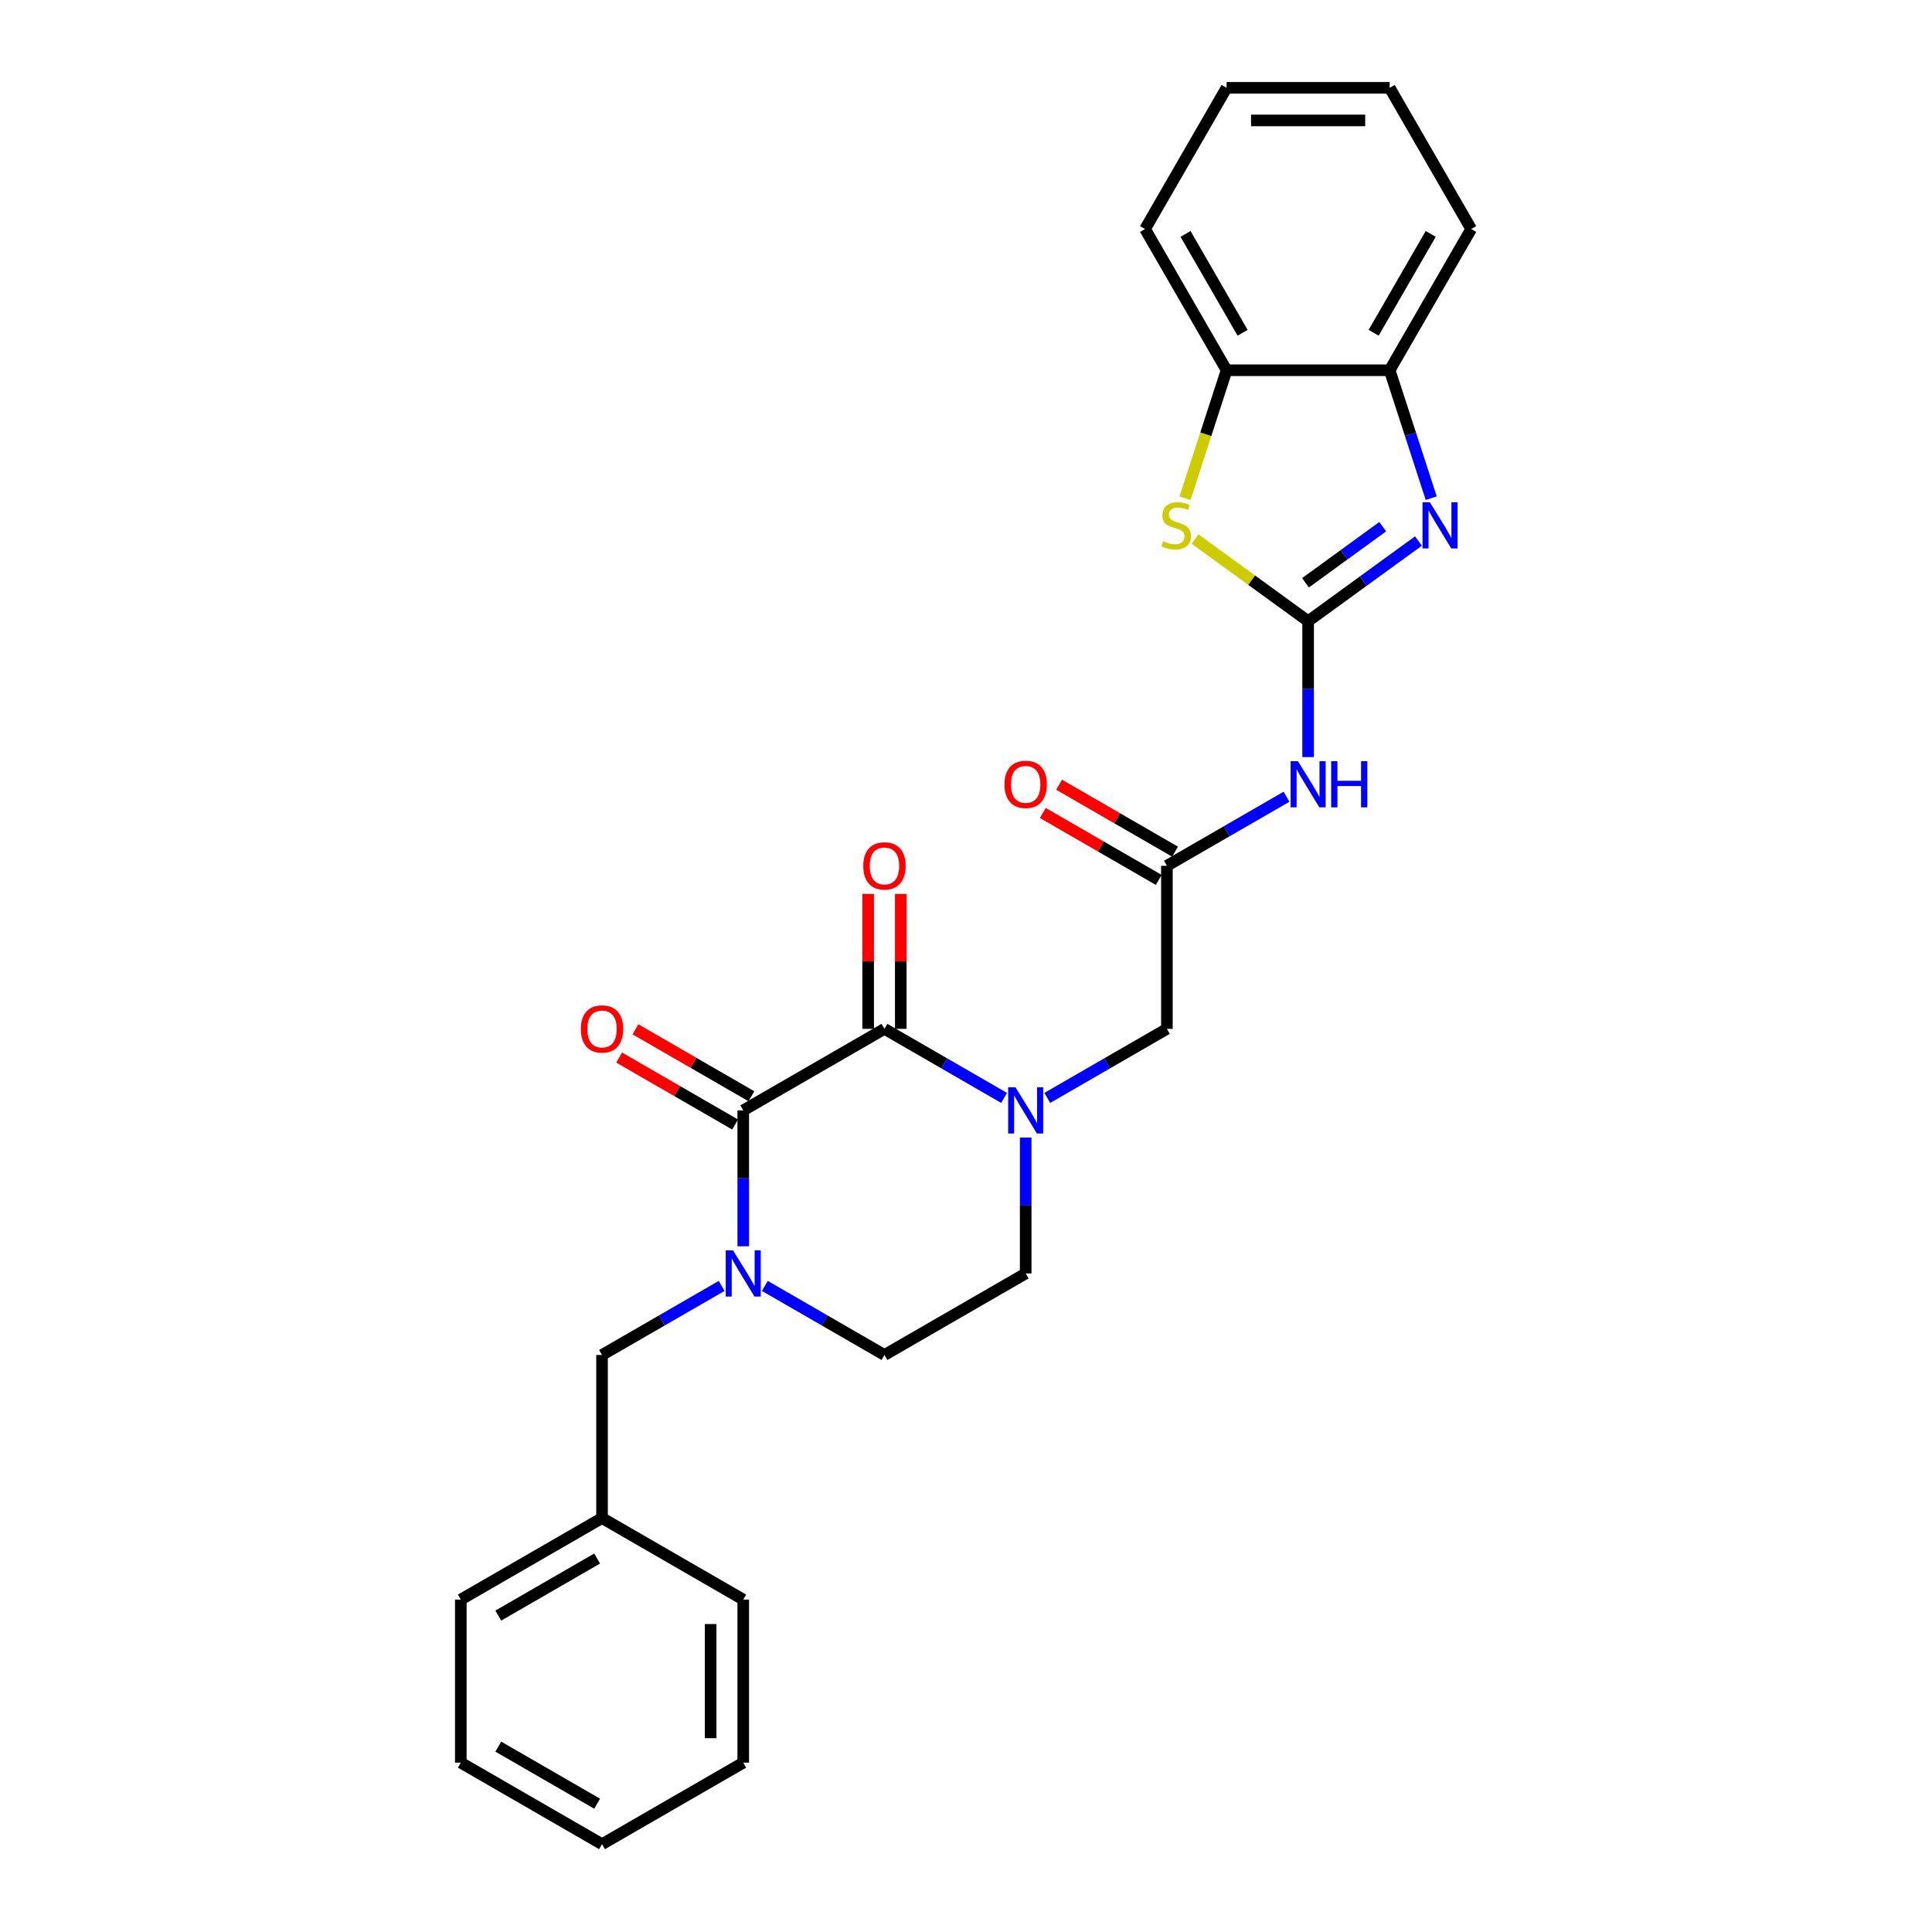 <?xml version='1.0' encoding='iso-8859-1'?>
<svg version='1.1' baseProfile='full'
              xmlns='http://www.w3.org/2000/svg'
                      xmlns:rdkit='http://www.rdkit.org/xml'
                      xmlns:xlink='http://www.w3.org/1999/xlink'
                  xml:space='preserve'
width='1000px' height='1000px' viewBox='0 0 1000 1000'>
<!-- END OF HEADER -->
<rect style='opacity:1.0;fill:#FFFFFF;stroke:none' width='1000' height='1000' x='0' y='0'> </rect>
<path class='bond-4' d='M 677.083,321.526 L 705.637,300.78' style='fill:none;fill-rule:evenodd;stroke:#000000;stroke-width:6px;stroke-linecap:butt;stroke-linejoin:miter;stroke-opacity:1' />
<path class='bond-4' d='M 705.637,300.78 L 734.191,280.035' style='fill:none;fill-rule:evenodd;stroke:#0000FF;stroke-width:6px;stroke-linecap:butt;stroke-linejoin:miter;stroke-opacity:1' />
<path class='bond-4' d='M 675.727,301.646 L 695.715,287.124' style='fill:none;fill-rule:evenodd;stroke:#000000;stroke-width:6px;stroke-linecap:butt;stroke-linejoin:miter;stroke-opacity:1' />
<path class='bond-4' d='M 695.715,287.124 L 715.703,272.602' style='fill:none;fill-rule:evenodd;stroke:#0000FF;stroke-width:6px;stroke-linecap:butt;stroke-linejoin:miter;stroke-opacity:1' />
<path class='bond-5' d='M 677.083,321.526 L 647.828,300.272' style='fill:none;fill-rule:evenodd;stroke:#000000;stroke-width:6px;stroke-linecap:butt;stroke-linejoin:miter;stroke-opacity:1' />
<path class='bond-5' d='M 647.828,300.272 L 618.574,279.017' style='fill:none;fill-rule:evenodd;stroke:#CCCC00;stroke-width:6px;stroke-linecap:butt;stroke-linejoin:miter;stroke-opacity:1' />
<path class='bond-6' d='M 677.083,321.526 L 677.083,356.697' style='fill:none;fill-rule:evenodd;stroke:#000000;stroke-width:6px;stroke-linecap:butt;stroke-linejoin:miter;stroke-opacity:1' />
<path class='bond-6' d='M 677.083,356.697 L 677.083,391.867' style='fill:none;fill-rule:evenodd;stroke:#0000FF;stroke-width:6px;stroke-linecap:butt;stroke-linejoin:miter;stroke-opacity:1' />
<path class='bond-0' d='M 457.799,532.533 L 488.759,550.407' style='fill:none;fill-rule:evenodd;stroke:#000000;stroke-width:6px;stroke-linecap:butt;stroke-linejoin:miter;stroke-opacity:1' />
<path class='bond-0' d='M 488.759,550.407 L 519.719,568.282' style='fill:none;fill-rule:evenodd;stroke:#0000FF;stroke-width:6px;stroke-linecap:butt;stroke-linejoin:miter;stroke-opacity:1' />
<path class='bond-1' d='M 457.799,532.533 L 384.704,574.734' style='fill:none;fill-rule:evenodd;stroke:#000000;stroke-width:6px;stroke-linecap:butt;stroke-linejoin:miter;stroke-opacity:1' />
<path class='bond-14' d='M 466.239,532.533 L 466.239,497.615' style='fill:none;fill-rule:evenodd;stroke:#000000;stroke-width:6px;stroke-linecap:butt;stroke-linejoin:miter;stroke-opacity:1' />
<path class='bond-14' d='M 466.239,497.615 L 466.239,462.698' style='fill:none;fill-rule:evenodd;stroke:#FF0000;stroke-width:6px;stroke-linecap:butt;stroke-linejoin:miter;stroke-opacity:1' />
<path class='bond-14' d='M 449.358,532.533 L 449.358,497.615' style='fill:none;fill-rule:evenodd;stroke:#000000;stroke-width:6px;stroke-linecap:butt;stroke-linejoin:miter;stroke-opacity:1' />
<path class='bond-14' d='M 449.358,497.615 L 449.358,462.698' style='fill:none;fill-rule:evenodd;stroke:#FF0000;stroke-width:6px;stroke-linecap:butt;stroke-linejoin:miter;stroke-opacity:1' />
<path class='bond-15' d='M 388.924,567.424 L 358.918,550.1' style='fill:none;fill-rule:evenodd;stroke:#000000;stroke-width:6px;stroke-linecap:butt;stroke-linejoin:miter;stroke-opacity:1' />
<path class='bond-15' d='M 358.918,550.1 L 328.912,532.776' style='fill:none;fill-rule:evenodd;stroke:#FF0000;stroke-width:6px;stroke-linecap:butt;stroke-linejoin:miter;stroke-opacity:1' />
<path class='bond-15' d='M 380.484,582.043 L 350.478,564.719' style='fill:none;fill-rule:evenodd;stroke:#000000;stroke-width:6px;stroke-linecap:butt;stroke-linejoin:miter;stroke-opacity:1' />
<path class='bond-15' d='M 350.478,564.719 L 320.471,547.395' style='fill:none;fill-rule:evenodd;stroke:#FF0000;stroke-width:6px;stroke-linecap:butt;stroke-linejoin:miter;stroke-opacity:1' />
<path class='bond-29' d='M 384.704,574.734 L 384.704,609.904' style='fill:none;fill-rule:evenodd;stroke:#000000;stroke-width:6px;stroke-linecap:butt;stroke-linejoin:miter;stroke-opacity:1' />
<path class='bond-29' d='M 384.704,609.904 L 384.704,645.075' style='fill:none;fill-rule:evenodd;stroke:#0000FF;stroke-width:6px;stroke-linecap:butt;stroke-linejoin:miter;stroke-opacity:1' />
<path class='bond-2' d='M 542.068,568.282 L 573.028,550.407' style='fill:none;fill-rule:evenodd;stroke:#0000FF;stroke-width:6px;stroke-linecap:butt;stroke-linejoin:miter;stroke-opacity:1' />
<path class='bond-2' d='M 573.028,550.407 L 603.988,532.533' style='fill:none;fill-rule:evenodd;stroke:#000000;stroke-width:6px;stroke-linecap:butt;stroke-linejoin:miter;stroke-opacity:1' />
<path class='bond-13' d='M 530.893,588.795 L 530.893,623.966' style='fill:none;fill-rule:evenodd;stroke:#0000FF;stroke-width:6px;stroke-linecap:butt;stroke-linejoin:miter;stroke-opacity:1' />
<path class='bond-13' d='M 530.893,623.966 L 530.893,659.136' style='fill:none;fill-rule:evenodd;stroke:#000000;stroke-width:6px;stroke-linecap:butt;stroke-linejoin:miter;stroke-opacity:1' />
<path class='bond-3' d='M 395.879,665.588 L 426.839,683.463' style='fill:none;fill-rule:evenodd;stroke:#0000FF;stroke-width:6px;stroke-linecap:butt;stroke-linejoin:miter;stroke-opacity:1' />
<path class='bond-3' d='M 426.839,683.463 L 457.799,701.338' style='fill:none;fill-rule:evenodd;stroke:#000000;stroke-width:6px;stroke-linecap:butt;stroke-linejoin:miter;stroke-opacity:1' />
<path class='bond-11' d='M 373.529,665.588 L 342.569,683.463' style='fill:none;fill-rule:evenodd;stroke:#0000FF;stroke-width:6px;stroke-linecap:butt;stroke-linejoin:miter;stroke-opacity:1' />
<path class='bond-11' d='M 342.569,683.463 L 311.609,701.338' style='fill:none;fill-rule:evenodd;stroke:#000000;stroke-width:6px;stroke-linecap:butt;stroke-linejoin:miter;stroke-opacity:1' />
<path class='bond-8' d='M 740.797,257.854 L 730.041,224.749' style='fill:none;fill-rule:evenodd;stroke:#0000FF;stroke-width:6px;stroke-linecap:butt;stroke-linejoin:miter;stroke-opacity:1' />
<path class='bond-8' d='M 730.041,224.749 L 719.284,191.644' style='fill:none;fill-rule:evenodd;stroke:#000000;stroke-width:6px;stroke-linecap:butt;stroke-linejoin:miter;stroke-opacity:1' />
<path class='bond-9' d='M 613.358,257.888 L 624.12,224.766' style='fill:none;fill-rule:evenodd;stroke:#CCCC00;stroke-width:6px;stroke-linecap:butt;stroke-linejoin:miter;stroke-opacity:1' />
<path class='bond-9' d='M 624.12,224.766 L 634.882,191.644' style='fill:none;fill-rule:evenodd;stroke:#000000;stroke-width:6px;stroke-linecap:butt;stroke-linejoin:miter;stroke-opacity:1' />
<path class='bond-7' d='M 665.908,412.381 L 634.948,430.255' style='fill:none;fill-rule:evenodd;stroke:#0000FF;stroke-width:6px;stroke-linecap:butt;stroke-linejoin:miter;stroke-opacity:1' />
<path class='bond-7' d='M 634.948,430.255 L 603.988,448.13' style='fill:none;fill-rule:evenodd;stroke:#000000;stroke-width:6px;stroke-linecap:butt;stroke-linejoin:miter;stroke-opacity:1' />
<path class='bond-10' d='M 603.988,448.13 L 603.988,532.533' style='fill:none;fill-rule:evenodd;stroke:#000000;stroke-width:6px;stroke-linecap:butt;stroke-linejoin:miter;stroke-opacity:1' />
<path class='bond-16' d='M 608.208,440.821 L 578.202,423.497' style='fill:none;fill-rule:evenodd;stroke:#000000;stroke-width:6px;stroke-linecap:butt;stroke-linejoin:miter;stroke-opacity:1' />
<path class='bond-16' d='M 578.202,423.497 L 548.196,406.172' style='fill:none;fill-rule:evenodd;stroke:#FF0000;stroke-width:6px;stroke-linecap:butt;stroke-linejoin:miter;stroke-opacity:1' />
<path class='bond-16' d='M 599.768,455.44 L 569.762,438.115' style='fill:none;fill-rule:evenodd;stroke:#000000;stroke-width:6px;stroke-linecap:butt;stroke-linejoin:miter;stroke-opacity:1' />
<path class='bond-16' d='M 569.762,438.115 L 539.756,420.791' style='fill:none;fill-rule:evenodd;stroke:#FF0000;stroke-width:6px;stroke-linecap:butt;stroke-linejoin:miter;stroke-opacity:1' />
<path class='bond-18' d='M 719.284,191.644 L 761.486,118.549' style='fill:none;fill-rule:evenodd;stroke:#000000;stroke-width:6px;stroke-linecap:butt;stroke-linejoin:miter;stroke-opacity:1' />
<path class='bond-18' d='M 710.996,172.24 L 740.536,121.073' style='fill:none;fill-rule:evenodd;stroke:#000000;stroke-width:6px;stroke-linecap:butt;stroke-linejoin:miter;stroke-opacity:1' />
<path class='bond-27' d='M 719.284,191.644 L 634.882,191.644' style='fill:none;fill-rule:evenodd;stroke:#000000;stroke-width:6px;stroke-linecap:butt;stroke-linejoin:miter;stroke-opacity:1' />
<path class='bond-19' d='M 634.882,191.644 L 592.68,118.549' style='fill:none;fill-rule:evenodd;stroke:#000000;stroke-width:6px;stroke-linecap:butt;stroke-linejoin:miter;stroke-opacity:1' />
<path class='bond-19' d='M 643.17,172.24 L 613.63,121.073' style='fill:none;fill-rule:evenodd;stroke:#000000;stroke-width:6px;stroke-linecap:butt;stroke-linejoin:miter;stroke-opacity:1' />
<path class='bond-17' d='M 311.609,701.338 L 311.609,785.74' style='fill:none;fill-rule:evenodd;stroke:#000000;stroke-width:6px;stroke-linecap:butt;stroke-linejoin:miter;stroke-opacity:1' />
<path class='bond-12' d='M 457.799,701.338 L 530.893,659.136' style='fill:none;fill-rule:evenodd;stroke:#000000;stroke-width:6px;stroke-linecap:butt;stroke-linejoin:miter;stroke-opacity:1' />
<path class='bond-20' d='M 311.609,785.74 L 238.514,827.942' style='fill:none;fill-rule:evenodd;stroke:#000000;stroke-width:6px;stroke-linecap:butt;stroke-linejoin:miter;stroke-opacity:1' />
<path class='bond-20' d='M 309.085,806.689 L 257.919,836.23' style='fill:none;fill-rule:evenodd;stroke:#000000;stroke-width:6px;stroke-linecap:butt;stroke-linejoin:miter;stroke-opacity:1' />
<path class='bond-21' d='M 311.609,785.74 L 384.704,827.942' style='fill:none;fill-rule:evenodd;stroke:#000000;stroke-width:6px;stroke-linecap:butt;stroke-linejoin:miter;stroke-opacity:1' />
<path class='bond-23' d='M 761.486,118.549 L 719.284,45.455' style='fill:none;fill-rule:evenodd;stroke:#000000;stroke-width:6px;stroke-linecap:butt;stroke-linejoin:miter;stroke-opacity:1' />
<path class='bond-22' d='M 592.68,118.549 L 634.882,45.455' style='fill:none;fill-rule:evenodd;stroke:#000000;stroke-width:6px;stroke-linecap:butt;stroke-linejoin:miter;stroke-opacity:1' />
<path class='bond-25' d='M 238.514,827.942 L 238.514,912.344' style='fill:none;fill-rule:evenodd;stroke:#000000;stroke-width:6px;stroke-linecap:butt;stroke-linejoin:miter;stroke-opacity:1' />
<path class='bond-24' d='M 384.704,827.942 L 384.704,912.344' style='fill:none;fill-rule:evenodd;stroke:#000000;stroke-width:6px;stroke-linecap:butt;stroke-linejoin:miter;stroke-opacity:1' />
<path class='bond-24' d='M 367.823,840.602 L 367.823,899.684' style='fill:none;fill-rule:evenodd;stroke:#000000;stroke-width:6px;stroke-linecap:butt;stroke-linejoin:miter;stroke-opacity:1' />
<path class='bond-28' d='M 634.882,45.455 L 719.284,45.455' style='fill:none;fill-rule:evenodd;stroke:#000000;stroke-width:6px;stroke-linecap:butt;stroke-linejoin:miter;stroke-opacity:1' />
<path class='bond-28' d='M 647.542,62.335 L 706.624,62.335' style='fill:none;fill-rule:evenodd;stroke:#000000;stroke-width:6px;stroke-linecap:butt;stroke-linejoin:miter;stroke-opacity:1' />
<path class='bond-26' d='M 384.704,912.344 L 311.609,954.545' style='fill:none;fill-rule:evenodd;stroke:#000000;stroke-width:6px;stroke-linecap:butt;stroke-linejoin:miter;stroke-opacity:1' />
<path class='bond-30' d='M 238.514,912.344 L 311.609,954.545' style='fill:none;fill-rule:evenodd;stroke:#000000;stroke-width:6px;stroke-linecap:butt;stroke-linejoin:miter;stroke-opacity:1' />
<path class='bond-30' d='M 257.919,904.055 L 309.085,933.596' style='fill:none;fill-rule:evenodd;stroke:#000000;stroke-width:6px;stroke-linecap:butt;stroke-linejoin:miter;stroke-opacity:1' />
<path  class='atom-3' d='M 525.61 562.783
L 533.442 575.443
Q 534.219 576.692, 535.468 578.954
Q 536.717 581.216, 536.785 581.351
L 536.785 562.783
L 539.958 562.783
L 539.958 586.685
L 536.683 586.685
L 528.277 572.843
Q 527.298 571.223, 526.251 569.366
Q 525.239 567.509, 524.935 566.935
L 524.935 586.685
L 521.829 586.685
L 521.829 562.783
L 525.61 562.783
' fill='#0000FF'/>
<path  class='atom-4' d='M 379.42 647.185
L 387.253 659.845
Q 388.029 661.095, 389.279 663.357
Q 390.528 665.619, 390.595 665.754
L 390.595 647.185
L 393.769 647.185
L 393.769 671.088
L 390.494 671.088
L 382.087 657.246
Q 381.108 655.625, 380.062 653.768
Q 379.049 651.912, 378.745 651.338
L 378.745 671.088
L 375.639 671.088
L 375.639 647.185
L 379.42 647.185
' fill='#0000FF'/>
<path  class='atom-5' d='M 740.083 259.964
L 747.915 272.625
Q 748.692 273.874, 749.941 276.136
Q 751.19 278.398, 751.257 278.533
L 751.257 259.964
L 754.431 259.964
L 754.431 283.867
L 751.156 283.867
L 742.75 270.025
Q 741.771 268.405, 740.724 266.548
Q 739.711 264.691, 739.407 264.117
L 739.407 283.867
L 736.301 283.867
L 736.301 259.964
L 740.083 259.964
' fill='#0000FF'/>
<path  class='atom-6' d='M 602.048 280.12
Q 602.318 280.221, 603.432 280.694
Q 604.546 281.166, 605.761 281.47
Q 607.011 281.74, 608.226 281.74
Q 610.488 281.74, 611.805 280.66
Q 613.121 279.546, 613.121 277.621
Q 613.121 276.305, 612.446 275.494
Q 611.805 274.684, 610.792 274.245
Q 609.779 273.806, 608.091 273.3
Q 605.964 272.658, 604.681 272.051
Q 603.432 271.443, 602.52 270.16
Q 601.643 268.877, 601.643 266.716
Q 601.643 263.712, 603.668 261.855
Q 605.728 259.998, 609.779 259.998
Q 612.547 259.998, 615.687 261.315
L 614.911 263.914
Q 612.041 262.733, 609.88 262.733
Q 607.551 262.733, 606.268 263.712
Q 604.985 264.657, 605.019 266.311
Q 605.019 267.594, 605.66 268.371
Q 606.335 269.147, 607.281 269.586
Q 608.26 270.025, 609.88 270.531
Q 612.041 271.207, 613.324 271.882
Q 614.607 272.557, 615.518 273.941
Q 616.464 275.292, 616.464 277.621
Q 616.464 280.93, 614.235 282.719
Q 612.041 284.475, 608.361 284.475
Q 606.234 284.475, 604.614 284.002
Q 603.027 283.563, 601.136 282.787
L 602.048 280.12
' fill='#CCCC00'/>
<path  class='atom-7' d='M 671.799 393.977
L 679.632 406.638
Q 680.408 407.887, 681.658 410.149
Q 682.907 412.411, 682.974 412.546
L 682.974 393.977
L 686.148 393.977
L 686.148 417.88
L 682.873 417.88
L 674.467 404.038
Q 673.487 402.418, 672.441 400.561
Q 671.428 398.704, 671.124 398.13
L 671.124 417.88
L 668.018 417.88
L 668.018 393.977
L 671.799 393.977
' fill='#0000FF'/>
<path  class='atom-7' d='M 689.018 393.977
L 692.259 393.977
L 692.259 404.139
L 704.48 404.139
L 704.48 393.977
L 707.721 393.977
L 707.721 417.88
L 704.48 417.88
L 704.48 406.84
L 692.259 406.84
L 692.259 417.88
L 689.018 417.88
L 689.018 393.977
' fill='#0000FF'/>
<path  class='atom-15' d='M 446.826 448.198
Q 446.826 442.458, 449.662 439.251
Q 452.498 436.044, 457.799 436.044
Q 463.099 436.044, 465.935 439.251
Q 468.771 442.458, 468.771 448.198
Q 468.771 454.005, 465.901 457.313
Q 463.032 460.588, 457.799 460.588
Q 452.532 460.588, 449.662 457.313
Q 446.826 454.038, 446.826 448.198
M 457.799 457.887
Q 461.445 457.887, 463.403 455.456
Q 465.395 452.992, 465.395 448.198
Q 465.395 443.505, 463.403 441.142
Q 461.445 438.745, 457.799 438.745
Q 454.153 438.745, 452.161 441.108
Q 450.202 443.471, 450.202 448.198
Q 450.202 453.025, 452.161 455.456
Q 454.153 457.887, 457.799 457.887
' fill='#FF0000'/>
<path  class='atom-16' d='M 300.637 532.6
Q 300.637 526.861, 303.473 523.654
Q 306.309 520.446, 311.609 520.446
Q 316.91 520.446, 319.746 523.654
Q 322.582 526.861, 322.582 532.6
Q 322.582 538.407, 319.712 541.716
Q 316.842 544.99, 311.609 544.99
Q 306.342 544.99, 303.473 541.716
Q 300.637 538.441, 300.637 532.6
M 311.609 542.29
Q 315.255 542.29, 317.214 539.859
Q 319.205 537.394, 319.205 532.6
Q 319.205 527.907, 317.214 525.544
Q 315.255 523.147, 311.609 523.147
Q 307.963 523.147, 305.971 525.51
Q 304.013 527.874, 304.013 532.6
Q 304.013 537.428, 305.971 539.859
Q 307.963 542.29, 311.609 542.29
' fill='#FF0000'/>
<path  class='atom-17' d='M 519.921 405.996
Q 519.921 400.257, 522.757 397.05
Q 525.593 393.842, 530.893 393.842
Q 536.194 393.842, 539.03 397.05
Q 541.866 400.257, 541.866 405.996
Q 541.866 411.803, 538.996 415.112
Q 536.126 418.387, 530.893 418.387
Q 525.627 418.387, 522.757 415.112
Q 519.921 411.837, 519.921 405.996
M 530.893 415.686
Q 534.54 415.686, 536.498 413.255
Q 538.49 410.79, 538.49 405.996
Q 538.49 401.304, 536.498 398.94
Q 534.54 396.543, 530.893 396.543
Q 527.247 396.543, 525.255 398.907
Q 523.297 401.27, 523.297 405.996
Q 523.297 410.824, 525.255 413.255
Q 527.247 415.686, 530.893 415.686
' fill='#FF0000'/>
</svg>
